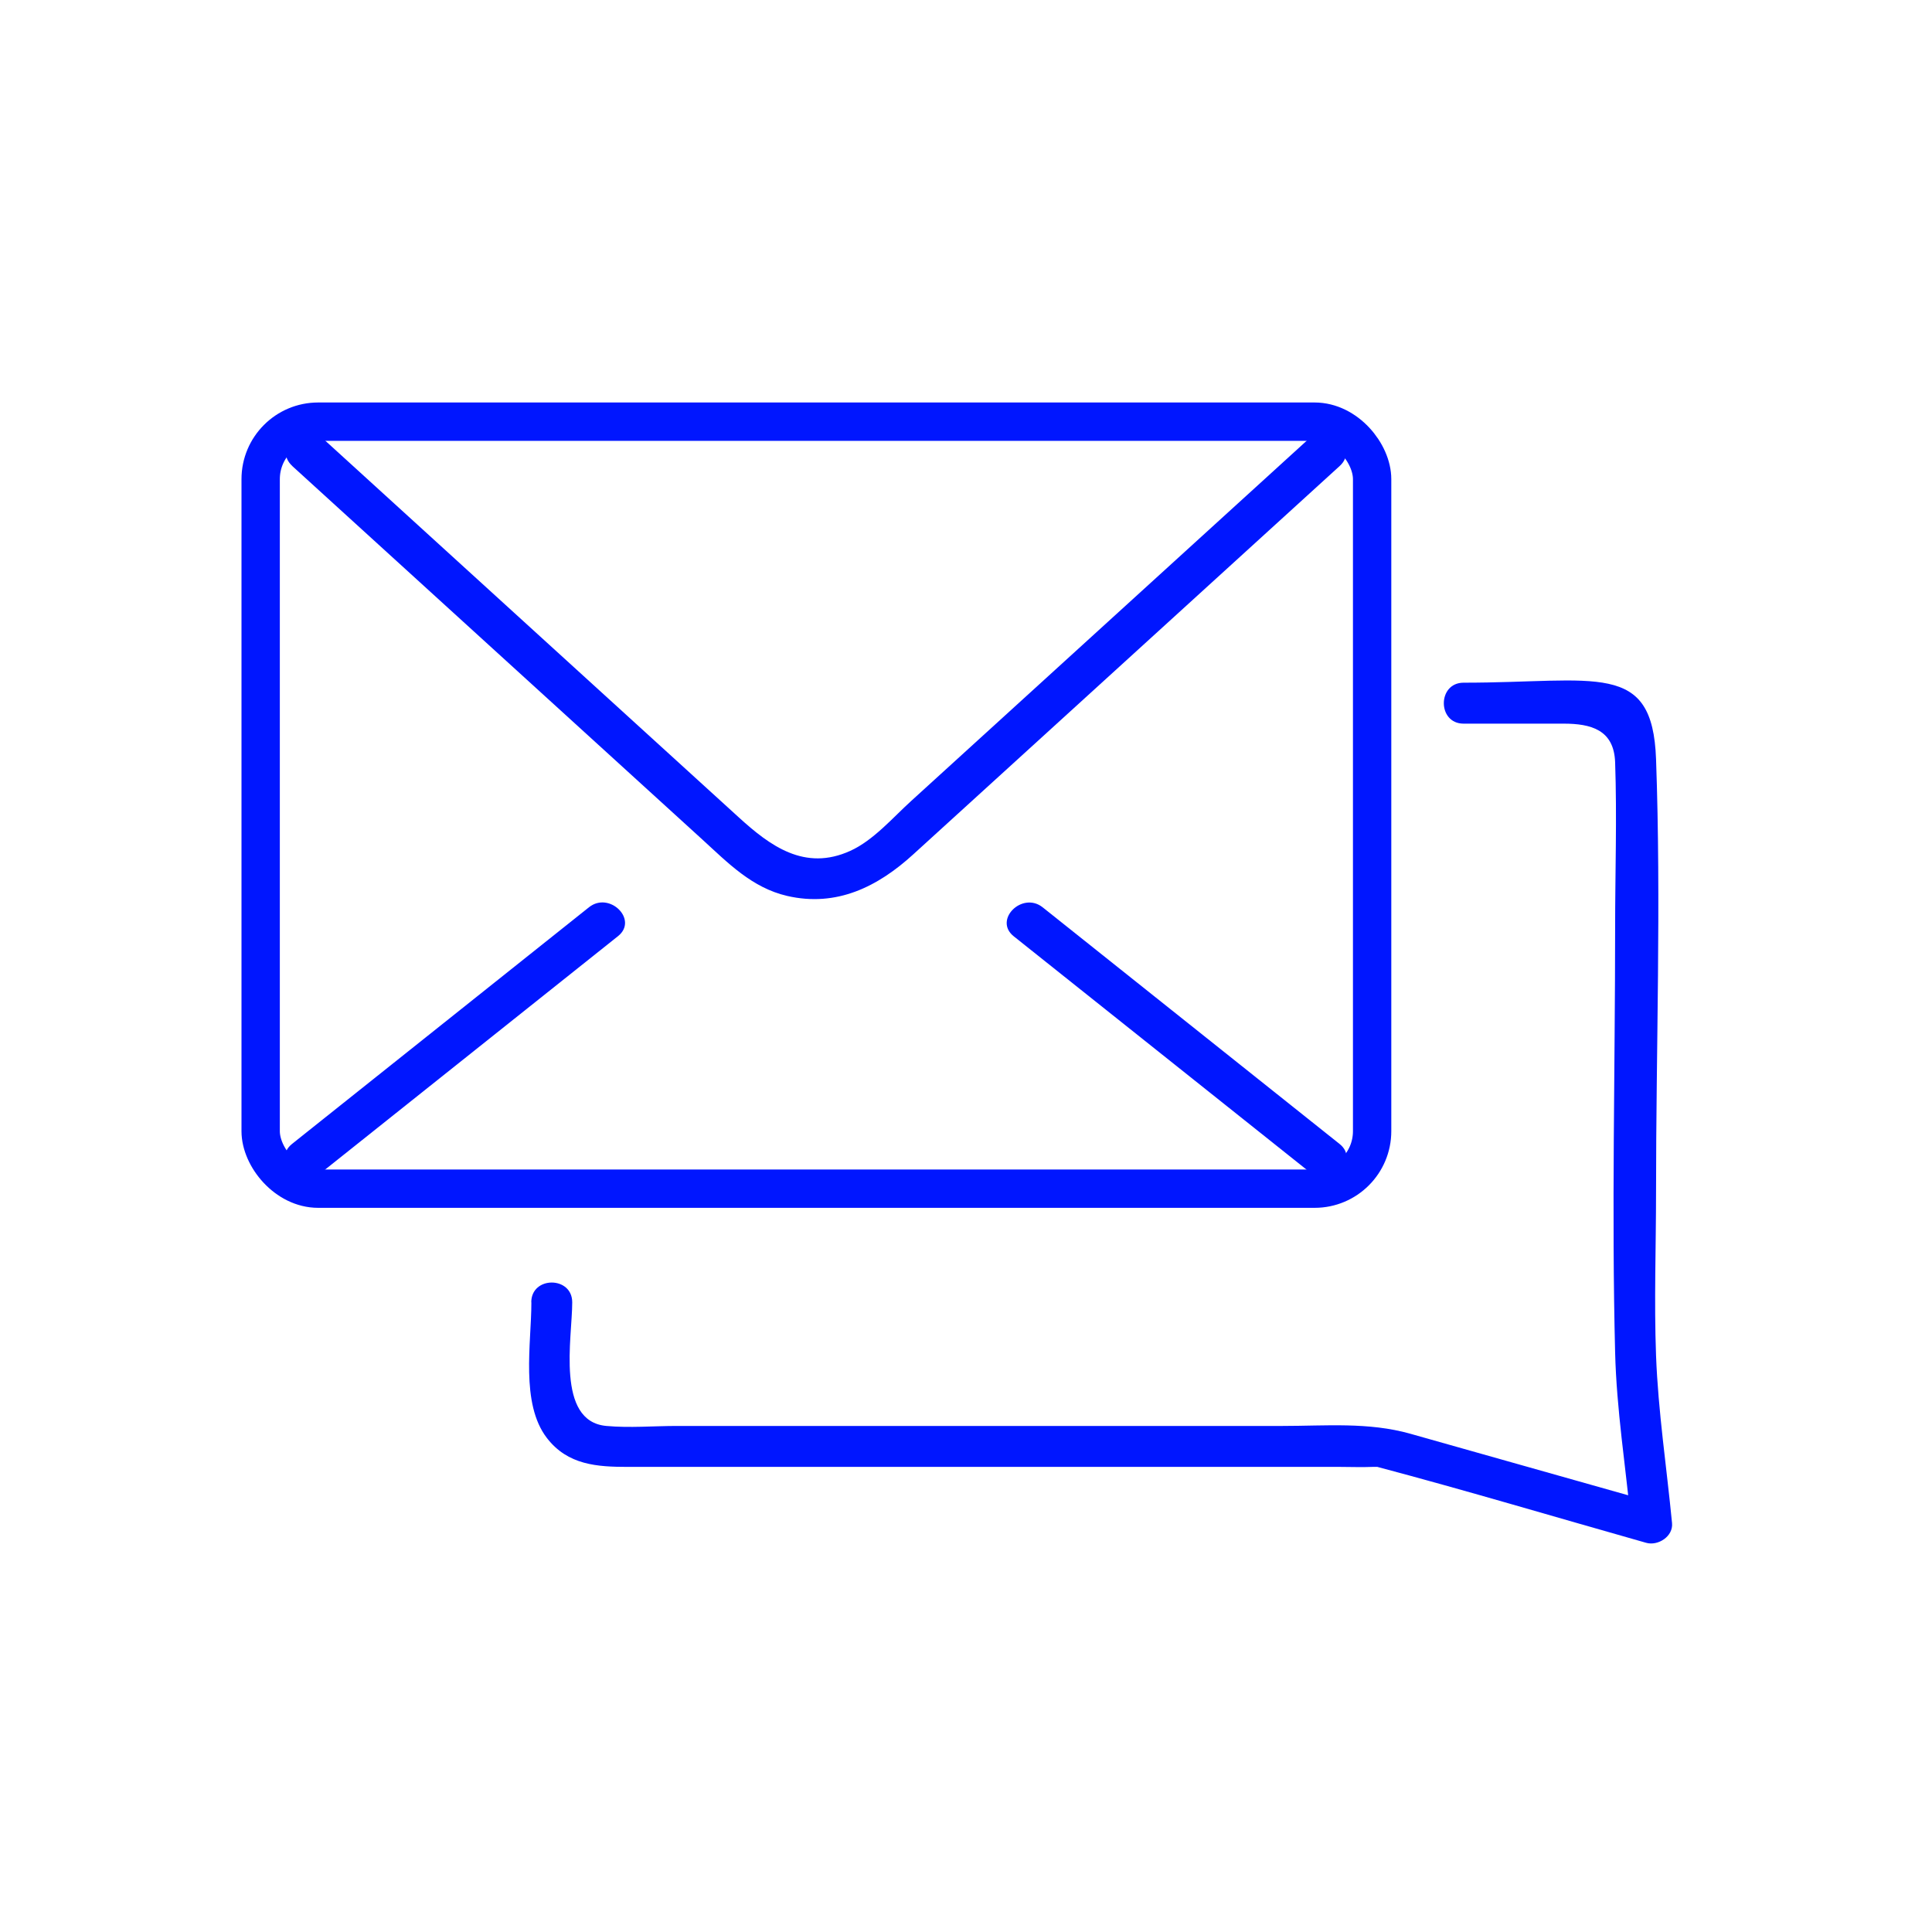 <svg width="72" height="72" viewBox="0 0 72 72" fill="none" xmlns="http://www.w3.org/2000/svg">
<path d="M19.803 48.537C19.803 50.058 19.389 52.302 20.382 53.591C21.16 54.602 22.261 54.667 23.404 54.667H49.96C50.353 54.667 50.749 54.684 51.142 54.667C51.221 54.667 51.299 54.663 51.378 54.667C51.539 54.677 51.071 54.599 51.331 54.667C54.682 55.556 58.011 56.553 61.348 57.496C61.787 57.621 62.362 57.26 62.312 56.76C62.112 54.688 61.794 52.598 61.716 50.519C61.641 48.494 61.716 46.45 61.716 44.422C61.716 39.056 61.909 33.651 61.716 28.289C61.584 24.599 59.499 25.442 54.543 25.442C53.564 25.442 53.56 26.968 54.543 26.968H58.269C59.287 26.968 60.148 27.193 60.191 28.407C60.262 30.461 60.191 32.53 60.191 34.584C60.191 39.853 60.058 45.139 60.191 50.408C60.244 52.523 60.583 54.656 60.787 56.764C61.108 56.517 61.43 56.274 61.752 56.028C58.687 55.163 55.622 54.295 52.557 53.431C50.996 52.991 49.41 53.141 47.791 53.141H25.229C24.365 53.141 23.461 53.22 22.596 53.141C20.707 52.97 21.325 49.865 21.325 48.533C21.325 47.551 19.799 47.551 19.799 48.533L19.803 48.537Z" fill="#0016FF"/>
<rect x="9.714" y="15.714" width="41.421" height="28.584" rx="2.143" stroke="#0016FF" stroke-width="1.429"/>
<path d="M10.89 17.366C15.984 22.007 21.078 26.647 26.175 31.287C27.125 32.155 28.022 33.084 29.333 33.388C31.183 33.816 32.72 33.041 34.041 31.834C36.813 29.308 39.585 26.786 42.357 24.261C44.879 21.964 47.405 19.663 49.927 17.366C50.652 16.706 49.573 15.63 48.848 16.288C43.886 20.806 38.925 25.325 33.963 29.844C33.273 30.469 32.548 31.32 31.687 31.709C29.99 32.48 28.701 31.527 27.526 30.455C24.736 27.912 21.942 25.372 19.152 22.828C16.759 20.646 14.362 18.467 11.969 16.284C11.243 15.623 10.165 16.698 10.89 17.363V17.366Z" fill="#0016FF"/>
<path d="M49.923 42.633L38.857 33.813C38.096 33.209 37.013 34.281 37.778 34.892C41.468 37.831 45.154 40.771 48.845 43.711C49.605 44.315 50.688 43.243 49.923 42.633Z" fill="#0016FF"/>
<path d="M21.952 33.809C18.262 36.749 14.575 39.689 10.885 42.629C10.117 43.24 11.203 44.312 11.964 43.708C15.654 40.768 19.341 37.828 23.031 34.888C23.799 34.277 22.713 33.206 21.952 33.809Z" fill="#0016FF"/>
</svg>
